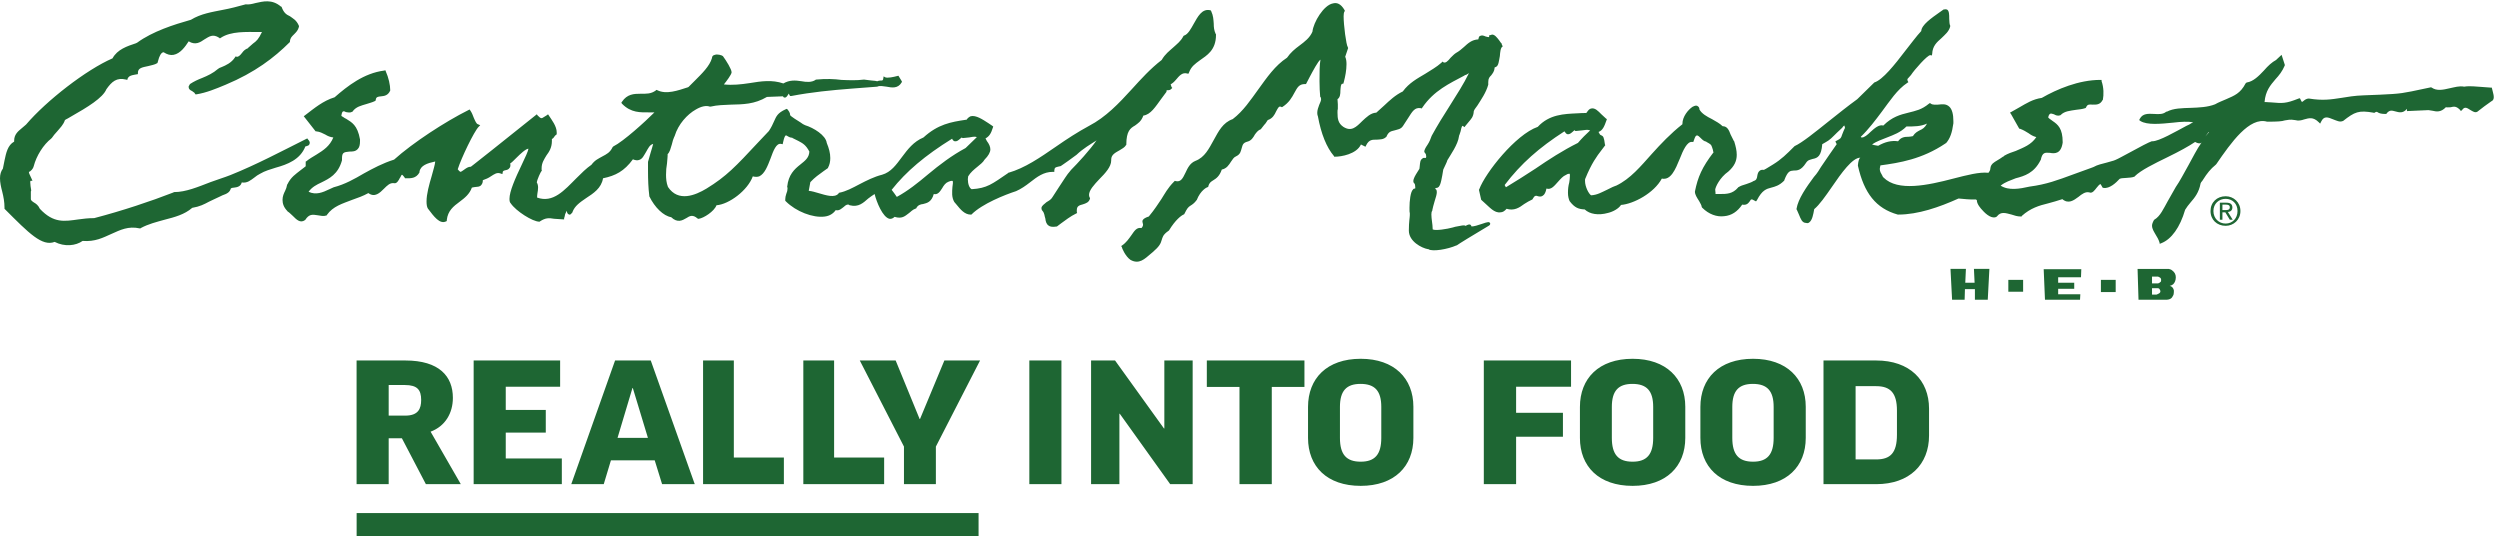 <svg xmlns:inkscape="http://www.inkscape.org/namespaces/inkscape" xmlns:sodipodi="http://sodipodi.sourceforge.net/DTD/sodipodi-0.dtd" xmlns="http://www.w3.org/2000/svg" xmlns:svg="http://www.w3.org/2000/svg" id="svg1" width="960" height="205.84" viewBox="0 0 960 205.84" sodipodi:docname="ReallyIntoFoodCM_Logo_wTag.eps"><defs id="defs1"></defs><g id="g1" inkscape:groupmode="layer" inkscape:label="1"><g id="group-R5"><path id="path2" d="m 3484.36,430.551 h 94.31 v -280.75 h 93.22 v 280.75 h 94.31 v 76.32 h -281.84 z m 503.72,-147.18 c 0,-47.98 -18.53,-68.691 -59.41,-68.691 -41.44,0 -59.96,20.711 -59.96,68.691 v 89.399 c 0,46.332 18.52,66.511 59.41,66.511 41.43,0 59.96,-20.179 59.96,-66.511 z m -59.41,228.41 c -97.59,0 -152.1,-56.691 -152.1,-139.011 v -89.399 c 0,-82.332 54.51,-138.473 152.1,-138.473 97.03,0 152.09,56.141 152.09,138.473 v 89.938 c 0,81.781 -55.06,138.472 -152.09,138.472 z M 3361.7,310.621 h -1.09 l -141.2,196.25 h -69.23 v -357.07 h 81.78 v 203.34 h 1.08 l 145.55,-203.34 h 64.88 v 357.07 h -81.77 z m -705.43,27.258 h -1.08 l -69.23,168.992 H 2482.38 L 2609.94,258.289 V 149.801 h 92.13 v 108.488 l 127.56,248.582 H 2726.6 Z m 2464.64,-54.508 c 0,-47.98 -18.52,-68.691 -59.41,-68.691 -41.44,0 -59.97,20.711 -59.97,68.691 v 89.399 c 0,46.332 18.53,66.511 59.42,66.511 41.44,0 59.96,-20.179 59.96,-66.511 z m -59.41,228.41 c -97.59,0 -152.1,-56.691 -152.1,-139.011 v -89.399 c 0,-82.332 54.51,-138.473 152.1,-138.473 97.03,0 152.09,56.141 152.09,138.473 v 89.938 c 0,81.781 -55.06,138.472 -152.09,138.472 z m -777.4,-361.98 h 93.22 v 136.84 h 135.2 v 69.23 h -135.2 v 75.231 h 158.63 v 75.769 H 4284.1 Z m 1192.8,142.84 c 0,-52.879 -19.08,-71.422 -59.97,-71.422 h -59.42 V 432.73 h 59.42 c 40.89,0 59.97,-19.628 59.97,-70.32 z m -59.97,214.23 h -152.1 v -357.07 h 152.1 c 96.49,0 152.63,57.25 152.63,140.097 v 77.961 c 0,82.321 -56.14,139.012 -152.63,139.012 z m -3097.56,0 v -357.07 h 233.32 v 76.871 h -144.46 v 280.199 z m 2453.73,-223.5 c 0,-47.98 -18.53,-68.691 -59.41,-68.691 -41.44,0 -59.97,20.711 -59.97,68.691 v 89.399 c 0,46.332 18.53,66.511 59.42,66.511 41.43,0 59.96,-20.179 59.96,-66.511 z m -59.41,228.41 c -97.59,0 -152.1,-56.691 -152.1,-139.011 v -89.399 c 0,-82.332 54.51,-138.473 152.1,-138.473 97.03,0 152.09,56.141 152.09,138.473 v 89.938 c 0,81.781 -55.06,138.472 -152.09,138.472 z M 2971.92,149.801 h 92.67 v 357.07 h -92.67 z M 1029.68,0 H 2825.35 V 66.281 H 1029.68 Z m 140.5,347.691 h -47.97 v 88.321 h 46.89 c 35.98,0 46.88,-14.184 46.88,-43.071 0,-25.082 -8.18,-45.25 -45.8,-45.25 z m 137.38,51.239 c 0,62.148 -39.25,107.941 -137.38,107.941 h -140.64 v -357.07 h 92.67 V 282.27 h 38.17 l 69.22,-132.469 h 100.85 l -87.22,151.558 c 42.52,15.801 64.33,53.961 64.33,97.571 z m 309.65,32.172 v 75.769 h -249.68 v -357.07 h 254.58 v 74.14 h -161.9 v 74.68 h 115.57 v 65.418 h -115.57 v 67.063 z m 412.69,75.769 v -357.07 h 233.32 v 76.871 H 2118.75 V 506.871 Z M 1826,427.281 h 1.1 l 43.61,-143.91 h -87.77 z m 64.34,-208.781 21.26,-68.699 h 94.3 l -127.02,357.07 h -103.03 l -126.47,-357.07 h 93.77 l 20.71,68.699 z m -1008.699,906.37 3.777,0.91 c 2.723,0.98 7.406,1.88 8.316,6.49 1.883,3.78 0,8.39 -4.613,13 l -1.887,2.8 -3.707,-1.82 c -70.5,-35.29 -143.875,-74.28 -218.086,-103.98 -18.586,-7.4 -38.082,-12.99 -57.582,-20.4 -36.195,-13.91 -71.41,-28.792 -104.808,-28.792 h -0.981 l -0.91,-0.906 c -66.801,-25.996 -147.582,-52.895 -229.191,-74.281 -17.688,0 -31.59,-1.817 -45.496,-3.703 -39.899,-5.516 -71.485,-12.016 -111.387,30.679 -4.609,10.199 -11.106,14.809 -17.605,18.512 -5.59,3.703 -8.383,6.5 -8.383,9.297 v 22.293 C 90,995.871 90,996.781 90,998.672 c 0,1.808 -0.902,5.588 -1.812,12.088 0,3.7 -0.906,8.31 -0.906,12.02 0,0.98 0.906,1.89 0.906,2.79 h 5.59 l -2.797,6.5 c -6.492,13.91 -7.481,15.79 -7.481,18.59 v 0.91 l 2.797,0.91 c 2.801,2.79 8.391,5.59 11.184,15.79 7.407,28.79 27.812,62.19 51.008,79.8 v 0.98 h 0.91 c 4.684,6.42 9.293,12.92 15.793,19.42 8.387,10.2 17.68,18.59 22.289,32.49 l 2.797,1.89 c 2.797,0.91 6.5,3.71 14.817,8.31 47.375,26.91 91.883,53.88 102.09,78.9 15.789,22.29 29.695,34.38 56.593,27.88 l 3.782,-0.98 0.906,3.78 c 3.703,7.4 9.293,9.21 19.5,11.1 l 10.199,1.82 v 3.78 c 0,13.9 12.09,15.71 29.695,19.42 10.204,2.79 18.516,3.77 25.996,8.38 l 0.911,0.91 1.882,6.5 c 2.727,11.19 8.317,24.19 15.723,24.19 10.199,-6.5 19.492,-9.3 28.789,-7.49 19.496,3.7 33.399,23.2 43.606,38.99 19.496,-12.09 33.398,-2.79 45.488,5.59 13.906,8.32 24.105,16.7 42.695,4.61 l 1.891,-1.81 2.719,1.81 c 29.703,19.5 73.379,16.71 110.484,16.71 h 8.309 c -10.2,-21.32 -15.719,-26 -25.918,-33.41 l -15.797,-13.9 c 0.91,0.91 0.91,0.91 1.816,0.91 l -2.797,-1.81 0.981,0.9 c -6.496,-2.8 -11.18,-6.49 -15.789,-12.99 -6.5,-8.32 -11.11,-12.1 -15.797,-11.11 l -2.797,0.9 -1.813,-2.79 c -10.199,-15.8 -26.906,-23.2 -38.086,-27.81 -5.515,-1.89 -9.296,-3.71 -11.109,-5.6 -13.906,-12.09 -29.695,-19.49 -45.492,-25.99 -12.09,-4.61 -24.106,-10.2 -35.289,-17.6 -2.719,-4.69 -4.61,-7.49 -3.699,-9.3 0,-4.61 3.699,-8.39 10.199,-11.11 2.797,-2.8 6.5,-3.78 7.48,-6.5 l 1.817,-2.8 h 2.793 c 28.793,4.62 55.691,15.8 84.48,27.81 84.41,35.29 140.106,77.99 184.692,122.5 l 0.906,0.98 v 1.81 c 0.91,10.2 5.59,13.91 12.09,20.41 6.422,6.5 11.109,11.18 13.906,21.38 v 2.8 c -7.484,17.61 -17.688,21.31 -25.996,27.81 -10.199,4.69 -17.61,9.3 -24.106,26.9 l -0.98,0.98 h -0.91 c -25.996,22.22 -51.992,14.81 -73.301,10.2 -10.199,-2.79 -19.496,-4.68 -26.898,-3.78 h -1.891 c -23.199,-6.42 -44.512,-12.01 -64.988,-15.72 -32.418,-6.49 -64.004,-11.18 -92.793,-28.78 -49.196,-13.91 -110.407,-33.41 -154.993,-65.9 l -3.703,-1.89 c -25.011,-8.31 -53.8,-17.61 -67.707,-43.6 -75.191,-32.49 -190.277,-121.59 -249.672,-191.18 l -13,-11.11 c -10.199,-8.39 -21.309,-17.61 -21.309,-35.29 v -2.8 c -18.59,-10.2 -23.199,-32.42 -27.887,-54.71 l -4.609,-23.2 C 2.797,1053.46 0,1044.16 0,1032.98 c 0,-12.02 2.797,-25.02 6.5,-38.917 3.703,-14.887 6.496,-29.7 6.496,-45.493 v -3.703 l 1.891,-1.89 C 83.5,874.285 121.586,835.297 157.781,849.277 c 28.793,-14.886 61.289,-11.187 80.707,2.793 36.2,-2.793 58.489,9.219 83.582,20.407 25.008,11.105 48.207,23.195 81.684,15.714 h 1.816 l 0.903,0.985 c 22.297,12.015 45.496,17.605 68.691,24.105 28.797,7.407 57.582,14.887 79.801,34.305 22.289,3.781 34.387,10.277 48.285,17.684 8.391,4.609 18.59,8.312 33.402,15.793 l 5.594,2.718 c 13.902,4.692 21.309,9.297 24.106,19.499 2.793,2.8 6.5,1.89 10.199,2.8 7.41,0.9 18.59,2.79 21.387,14.88 15.718,-2.79 25.996,6.5 36.199,13.91 5.515,4.61 11.105,8.31 16.699,11.11 13.902,8.38 30.605,12.99 45.414,17.68 33.477,9.22 70.578,23.2 85.391,61.21 z M 5798.49,705.398 h 42.7 v 34.309 h -42.7 z m 105.79,-23.203 h 101.18 l 0.91,15.793 h -64 v 15.789 h 46.39 v 17.61 h -46.39 v 15.801 h 65.9 l 0.9,23.199 h -108.59 z m -203.19,49.192 h -26.91 l 1.82,39.902 h -44.51 l 4.61,-89.094 h 36.19 l 0.91,30.606 h 28.79 v -30.606 h 37.11 l 4.68,89.094 h -44.59 z m 666.35,422.273 9.29,13 0.91,-0.91 z m -962.43,-23.2 c 13.91,10.2 28.79,13.9 43.61,20.4 18.58,7.41 38.08,13.91 55.69,31.59 22.29,0 40.88,0 59.4,8.31 -6.51,-12.09 -13,-15.79 -21.31,-19.49 -6.51,-3.71 -13,-6.5 -19.51,-16.7 -4.6,-0.91 -9.29,-1.82 -12.99,-1.82 -10.2,0 -21.39,-0.98 -29.7,-13 -19.49,2.8 -38.09,-1.89 -57.51,-12.99 -2.79,0.9 -9.29,0.9 -17.68,3.7 z m -849.15,4.61 c -44.58,-22.22 -84.48,-48.21 -122.49,-74.21 -28.79,-18.59 -55.69,-36.19 -85.39,-53.88 -0.91,1.89 -2.8,3.78 -3.71,6.5 47.32,62.19 99.3,107.68 172.6,154.99 2.8,-4.61 5.59,-7.41 8.39,-8.31 6.5,-0.91 10.2,2.79 14.81,6.5 6.5,6.49 5.59,4.61 6.5,4.61 l 1.89,-1.82 h 1.81 l 17.68,1.82 c 8.31,0.98 14.82,2.79 23.21,0 -11.19,-10.21 -25.09,-24.11 -35.3,-36.2 z m 2641.22,148.49 -2.79,11.18 h -3.7 l -24.11,1.82 c -17.61,0.9 -34.31,3.7 -51.99,0.9 -13.9,2.8 -27.81,-1.81 -41.71,-4.61 -19.49,-4.61 -37.18,-8.31 -51.99,1.89 l -1.89,0.91 -17.61,-3.7 c -64.99,-13.91 -68.69,-14.89 -129.9,-17.69 l -45.49,-1.81 c -28.8,-0.91 -48.29,-4.61 -65.9,-7.41 -30.6,-4.68 -53.79,-8.38 -93.78,-1.89 -4.6,0 -9.21,-1.81 -13.9,-5.59 -2.79,-2.72 -5.51,-4.61 -6.5,-3.7 l -0.9,0.98 -2.8,5.52 -1.81,3.7 -3.78,-0.91 c -37.1,-14.81 -46.4,-13.9 -78.89,-11.1 -6.42,0 -12.02,0.9 -14.81,0.9 h -4.61 c 2.71,32.5 16.7,48.29 31.51,65.9 10.2,11.1 19.49,22.29 26.9,39.9 v 1.88 l -9.22,28.72 -13.98,-12.99 -1.81,-1.82 c -12.09,-6.5 -23.2,-16.7 -35.3,-30.61 -14.8,-15.79 -30.6,-31.58 -49.19,-34.38 l -1.81,-0.9 -1.89,-1.89 c -14.81,-28.72 -32.5,-35.22 -55.69,-45.42 -10.21,-4.68 -21.31,-8.39 -32.5,-14.89 -21.31,-8.38 -46.4,-9.29 -69.59,-10.2 -26,-0.9 -50.11,-0.9 -69.6,-11.11 h -1.82 c -8.39,-7.48 -20.48,-7.48 -34.38,-6.49 -17.61,0.9 -33.4,1.81 -41.79,-13.98 l -1.81,-3.71 3.71,-2.79 c 19.49,-12.02 57.5,-8.32 94.68,-4.61 22.21,2.79 43.6,3.7 57.5,0.9 l -5.58,-2.79 c -3.71,-2.72 -7.42,-4.61 -13.91,-7.41 -31.51,-16.7 -78.9,-44.51 -98.39,-44.51 h -1.81 c -8.39,-2.79 -33.4,-15.79 -58.49,-29.69 -21.31,-11.19 -38.99,-21.39 -46.4,-24.19 l -4.61,-1.81 -19.5,-5.59 c -13.9,-3.7 -27.88,-6.5 -38.99,-13 l -7.4,-2.79 -51.09,-18.52 c -45.49,-16.7 -77,-28.79 -126.2,-35.29 -28.79,-6.5 -60.3,-12.089 -83.5,2.8 13.91,11.11 27.82,14.81 43.61,21.31 25.01,6.5 52.9,14.88 71.48,51.99 l 0.91,0.9 v 0.99 c 4.61,21.31 12.01,20.4 26,19.49 14.8,-2.79 32.49,-2.79 37.1,29.7 v 0.91 c 0,39.9 -13.91,51.01 -28.79,61.21 l -10.21,7.48 -2.79,2.8 c 0.98,6.42 3.7,10.2 6.49,11.1 2.81,0.91 5.6,-0.9 10.21,-1.89 4.69,-2.79 11.18,-5.51 17.68,-2.79 h 0.91 l 0.91,0.98 c 11.18,11.11 26.89,12.01 44.58,14.81 8.31,0.98 17.61,1.89 26,4.69 l 1.81,0.9 0.9,1.82 c 3.78,8.38 8.39,8.38 18.59,7.48 10.21,0 21.39,-0.98 28.79,12.99 l 0.91,0.91 c 2.79,14.81 2.79,35.29 -3.7,53.81 v 3.7 h -3.7 c -62.2,0 -125.29,-26.9 -168.9,-51.92 -25.99,-3.7 -44.58,-15.79 -64.08,-26.97 l -27.8,-15.72 2.79,-3.7 24.1,-42.7 h 1.9 c 10.2,-3.7 17.6,-8.39 25.01,-13 6.5,-4.68 12.09,-8.38 22.29,-11.18 -14.88,-22.22 -36.2,-29.7 -59.39,-39.9 -11.12,-3.7 -22.3,-7.41 -33.4,-13.91 0,-0.9 -0.99,-1.88 -3.71,-2.79 -3.7,-2.8 -9.29,-6.5 -23.2,-14.81 -10.2,-6.5 -12.09,-12.09 -12.99,-18.59 0,-4.61 -1.9,-8.31 -5.6,-13 -26,2.8 -61.28,-6.5 -101.18,-16.7 -74.21,-19.5 -160.51,-38.007 -201.39,2.8 l -0.91,0.91 c -0.9,0.9 -1.88,1.88 -2.79,4.68 -3.7,6.5 -7.41,12.02 -7.41,19.42 0,1.89 0.91,5.59 1.82,10.28 54.78,7.4 119.77,17.6 187.48,63.1 l 0.98,0.9 h 0.91 c 12.09,13.91 17.61,30.61 21.31,57.51 v 6.5 c 0,19.49 -3.7,33.47 -11.11,40.88 -10.2,10.2 -22.29,7.4 -33.4,6.5 -7.4,0 -15.79,-0.98 -20.4,2.79 l -2.8,1.82 -2.8,-1.82 c -21.39,-17.68 -38.08,-20.48 -59.39,-25.99 -23.2,-5.59 -47.31,-12.09 -72.4,-37.18 -12.09,3.78 -25.08,-7.41 -37.1,-18.51 -8.38,-8.39 -18.59,-16.71 -25.08,-15.8 h -0.91 c -0.91,0 -1.9,0.91 -1.9,1.89 22.3,21.31 41.8,47.31 61.29,73.3 22.3,29.7 43.61,63.1 73.3,82.6 l 2.8,1.81 c -1.89,2.8 -2.8,4.68 -2.8,6.5 v 1.89 c 0,0.9 0.91,1.89 1.89,2.79 l 8.31,9.3 c 10.2,15.72 47.38,57.51 55.7,57.51 l 4.68,-0.91 0.91,4.61 c 0.91,22.29 13,33.4 26.9,45.49 10.2,10.2 21.31,18.59 25.09,33.4 v 2.8 c -2.79,4.61 -1.89,12.09 -2.79,19.5 0,12.09 0,23.19 -6.51,26.89 -2.79,0.91 -6.49,0.91 -9.29,0 h -0.91 l -0.98,-0.91 -9.22,-6.49 c -25.08,-17.69 -52.98,-37.18 -53.87,-54.79 -13.91,-14.81 -28.72,-35.29 -46.41,-57.5 -29.7,-39 -64.98,-83.58 -89.09,-90.99 l -0.91,-0.9 -48.28,-47.31 c -26.91,-19.5 -54.72,-41.79 -81.61,-63.17 -41.8,-33.4 -77.08,-62.12 -99.38,-72.39 l -0.91,-0.91 -0.9,-0.91 c -21.38,-21.38 -36.2,-36.2 -60.31,-51.08 l -21.37,-13 c -2.81,-0.91 -3.71,-1.81 -4.61,-2.72 -5.6,0.91 -10.21,0 -13,-2.8 -4.69,-3.7 -5.6,-9.29 -6.51,-13.9 -0.98,-8.39 -2.79,-13 -11.18,-15.79 h -0.91 l -0.9,-0.91 c -4.69,-2.8 -11.19,-4.69 -18.59,-7.48 -10.2,-2.8 -17.6,-5.52 -23.2,-9.3 h -0.91 v -0.9 c -15.79,-18.517 -33.4,-18.517 -51.99,-18.517 h -13 v 3.703 c 0,2.797 -0.9,4.605 -0.9,9.214 0.9,7.48 12.99,34.39 38.01,52 17.69,15.79 24.18,30.67 24.18,48.28 0,12.09 -2.79,24.11 -7.4,38.99 l -0.99,0.91 -9.3,18.59 c -4.6,12.02 -9.21,24.11 -23.19,24.11 -8.32,8.31 -19.5,13.9 -30.6,20.4 -14.82,7.4 -29.7,15.79 -36.21,27.88 0,4.61 -1.8,7.41 -4.6,9.22 -2.8,2.8 -7.49,2.8 -15.8,-1.81 -12.09,-8.39 -28.78,-27.89 -28.78,-49.2 v -0.9 c -34.31,-26.98 -62.2,-56.68 -88.12,-85.39 -32.49,-36.2 -62.19,-72.39 -103.08,-91.89 l -2.79,-0.91 c -2.71,-0.98 -10.2,-3.78 -22.22,-10.28 -17.68,-8.308 -29.69,-15.714 -47.38,-16.699 -6.49,3.782 -17.61,24.179 -17.61,41.789 0,2.8 0,5.6 0.91,6.5 17.69,43.6 33.41,64.99 46.4,81.69 l 11.19,14.81 -0.99,1.89 c -2.72,21.31 -4.61,24.11 -11.1,26.9 -2.8,0.91 -3.71,1.89 -7.41,9.3 12.09,4.61 16.7,15.79 23.2,34.3 l 0.91,2.8 -2.8,1.89 -13,12.01 c -9.22,9.3 -18.51,19.5 -29.7,16.7 -4.61,-0.9 -8.31,-4.61 -13,-12.01 -0.9,-0.98 -1.8,-0.98 -4.61,-0.98 -3.7,0 -11.1,0 -23.19,-0.91 -37.11,-1.81 -79.8,-2.8 -113.2,-38.99 -64.08,-22.22 -151.28,-132.7 -168.89,-180 l -0.99,-1.892 6.5,-28.715 10.2,-9.297 c 13,-11.179 27.88,-29.699 45.49,-26.898 6.51,0 12.09,3.699 17.61,10.199 21.39,-6.5 36.2,2.719 51.08,13.903 7.42,4.609 14.82,9.296 23.21,12.996 l 0.9,0.91 0.91,1.89 c 4.68,8.309 8.38,9.215 14.89,6.497 3.7,-0.981 9.29,-1.887 13.9,1.812 4.69,2.797 8.39,10.203 10.2,20.405 13.9,-4.608 23.2,8.39 33.41,19.5 7.48,8.39 14.88,16.7 22.28,19.49 4.69,2.8 6.5,3.71 9.3,3.71 h 1.89 c 0.9,-0.91 0.9,-2.8 0.9,-5.52 0,-6.5 -0.9,-13 -1.88,-19.5 -2.8,-10.2 -3.71,-19.49 -3.71,-29.694 0,-10.203 1.89,-17.684 4.69,-24.184 14.81,-19.496 25.92,-23.195 43.6,-24.105 14.81,-13.907 39.9,-17.606 66.8,-10.2 15.79,3.703 31.58,13 38.09,23.2 36.12,2.793 95.52,34.304 117.81,76.093 25.99,-5.59 38.98,26 51.98,57.58 9.3,24.11 21.32,50.1 35.3,48.21 h 3.7 l 0.91,2.8 c 4.6,13.91 6.5,15.79 9.29,15.79 2.8,0.91 7.4,-3.7 11.11,-7.4 4.68,-4.69 9.29,-9.3 15.8,-10.28 l 0.89,-0.91 6.51,-3.7 c 7.48,-4.61 7.48,-4.61 12.09,-19.49 0,-2.8 0.91,-3.71 0.91,-4.61 0,-0.99 0,-0.99 0.98,-1.89 -33.47,-43.6 -45.49,-71.49 -53.88,-113.201 v -0.906 c 0,-8.391 5.59,-16.778 12.09,-26.981 3.71,-6.496 7.41,-12.996 7.41,-16.695 l 0.91,-1.817 0.97,-0.984 c 18.52,-18.516 41.72,-26.898 63.1,-24.106 21.32,1.891 38.02,13 51.99,33.403 13.91,-2.797 18.52,5.594 22.22,10.199 2.8,4.684 3.7,7.484 13.98,0.984 l 3.7,-1.89 2.72,3.703 c 14.89,28.793 26.98,32.491 41.8,36.201 10.19,2.79 22.28,5.59 36.19,19.49 l 0.91,0.91 v 0.98 c 10.27,26.9 16.69,26.9 26.98,27.81 10.19,0 21.31,0 35.2,21.39 6.51,10.2 12.09,9.21 19.5,12.01 14.89,2.8 25.09,8.39 27.89,42.7 17.6,10.2 19.5,10.2 35.21,25.99 l 7.48,7.41 14.82,13.9 c 1.88,2.8 3.7,5.59 6.49,6.5 0,-0.91 0.91,-2.72 1.89,-7.41 -0.98,0 -0.98,-0.9 -1.89,-2.79 -0.91,-2.72 -3.7,-7.41 -6.49,-15.72 -3.71,-11.18 -3.71,-11.18 -15.8,-17.68 l -3.7,-1.82 c 0.9,-2.79 1.89,-5.59 2.8,-6.49 0.9,-0.99 0.9,-0.99 0.9,-1.89 l -6.5,-9.3 c -6.49,-8.31 -17.61,-25.99 -38.99,-56.6 -4.61,-7.4 -10.2,-17.61 -20.4,-28.79 -21.31,-28.72 -45.49,-63.098 -50.1,-91.813 v -1.89 l 0.91,-0.907 6.49,-14.882 c 4.69,-11.114 8.39,-23.204 20.48,-23.204 2.72,-0.906 6.49,-0.906 9.22,1.887 8.39,6.5 11.18,22.297 13.98,38.016 14.81,12.09 32.41,37.176 51.01,64.073 27.8,40.81 59.39,84.41 81.69,84.41 0,-0.9 0,-0.9 -0.99,-0.9 -2.71,-3.71 -4.61,-10.2 -5.52,-20.41 v -1.88 c 17.61,-78.899 52,-123.403 115.09,-141.012 h 1.82 c 56.6,0 117.88,21.309 173.57,46.398 10.21,-0.984 36.2,-3.703 50.11,-2.8 l 2.79,-1.887 v -0.906 c 0,-10.203 11.11,-23.196 15.79,-27.883 12.02,-13.902 28.72,-25.918 40.81,-19.422 l 0.91,0.902 0.98,0.91 c 11.11,13.907 24.11,9.297 41.72,4.688 8.39,-2.797 16.7,-5.598 26.89,-5.598 h 1.9 l 0.9,1.821 c 25.09,22.289 49.19,29.695 76.1,36.195 13.98,3.777 26.9,7.48 40.88,12.09 17.6,-14.813 32.5,-3.703 46.39,6.5 10.21,8.387 20.41,15.793 31.52,12.996 8.39,-3.699 14.89,5.59 21.38,13.908 2.8,3.7 8.31,10.2 11.12,10.2 0,-0.91 0,-0.91 0.91,-1.82 l 3.77,-6.5 0.9,-1.88 2.81,-0.91 c 17.6,-2.8 36.19,14.81 46.39,26 4.61,2.79 12.01,1.81 18.52,2.79 10.19,0.91 17.67,0.91 24.18,3.7 h 0.91 v 0.91 c 17.6,17.61 55.69,36.2 95.58,55.69 32.5,15.8 61.21,31.52 78.9,43.6 6.49,-3.7 11.1,-4.6 14.8,-3.7 2.81,0 0.99,0.91 3.71,1.89 -13.9,-19.49 -25.02,-42.69 -38.01,-65.89 -13,-23.2 -25.09,-46.4 -36.19,-62.2 l -23.21,-40.878 c -12.09,-21.305 -21.38,-43.602 -38.99,-53.801 l -0.9,-0.91 c -3.71,-6.5 -5.6,-12.09 -5.6,-15.789 0,-10.207 5.6,-17.609 10.21,-25.996 4.68,-7.406 8.39,-13.906 11.18,-22.297 l 0.91,-4.609 4.61,1.89 c 28.79,11.11 53.88,45.414 68.68,96.5 4.69,7.407 9.3,13.907 15.8,21.309 12.09,13.906 24.1,28.793 28.79,54.791 l 0.91,1.81 c 0.91,2.8 2.79,2.8 6.49,9.3 11.12,17.68 21.32,30.6 36.2,42.69 l 0.91,0.91 0.91,0.98 c 42.69,62.19 95.59,137.3 146.67,122.49 h 0.91 c 29.69,0 41.78,0.91 50.1,3.71 8.38,0.9 13.98,3.7 29.69,0.9 10.21,-2.79 17.69,-0.9 26,1.89 13.9,3.71 25.99,8.31 42.69,-8.39 l 3.71,-3.7 2.8,5.59 c 8.39,17.61 19.49,13 35.29,6.5 10.2,-3.7 18.51,-8.39 26.9,-4.68 h 0.9 c 34.39,26.97 45.49,31.58 88.2,24.18 l 1.8,-0.98 0.99,0.98 c 4.61,2.79 4.61,2.79 8.31,1.81 3.7,-2.79 9.3,-5.51 23.2,-5.51 h 2.8 l 0.9,1.81 c 8.39,10.2 14.89,8.39 25.09,5.59 10.2,-2.79 22.29,-6.5 33.4,7.41 v -6.5 l 62.19,2.79 12.09,-1.89 c 11.11,-2.72 24.11,-4.6 38.02,10.21 6.49,-0.91 10.19,0 13.9,0 10.28,2.79 16.7,2.79 26.97,-7.41 l 2.73,-3.7 3.78,3.7 c 7.4,10.2 13.9,5.59 24.1,-0.91 6.49,-3.7 13,-8.38 19.49,-4.61 l 20.41,15.72 19.49,13.98 c 11.12,4.61 7.41,17.61 4.61,28.72 z M 6416.63,941.09 v 15.793 h 10.2 c 4.61,0 11.1,-0.906 11.1,-7.406 0,-7.407 -5.5,-8.387 -12.01,-8.387 z m 28.72,7.48 c 0,9.293 -5.52,13.907 -17.61,13.907 h -18.52 v -49.196 h 7.41 v 21.387 h 8.32 l 12.98,-21.387 h 8.39 l -13.89,22.289 c 8.31,0.91 12.92,5.52 12.92,13 z M 6065.78,704.492 h 42.68 v 35.215 h -42.68 z M 2679.31,1044.16 c -28.79,-24.18 -57.51,-47.379 -90,-64.984 -2.8,4.605 -12.09,16.695 -14.89,20.402 41.79,52.902 96.58,99.292 174.49,147.582 1.88,-4.61 4.68,-6.5 7.4,-7.41 6.5,-0.98 10.28,2.8 14.89,6.5 4.6,4.61 5.59,4.61 6.49,3.7 l 1.89,-0.9 h 0.91 l 17.61,1.81 c 7.4,0.91 14.88,3.71 22.29,0.91 l -32.5,-31.51 c -39.89,-21.39 -75.18,-48.29 -108.58,-76.1 z m 464.96,-59.394 c 0,13.906 14.89,29.694 29.7,45.494 17.61,17.6 34.31,36.12 34.31,53.8 v 2.8 c 0,14.81 12.99,20.4 24.18,26.9 7.4,4.61 14.81,8.31 18.51,14.81 l 0.98,0.98 v 0.91 c 0,38.99 12.02,47.3 25.02,54.71 8.39,6.5 17.68,11.18 24.18,28.79 21.31,2.8 35.21,25.99 51.01,47.38 l 15.79,21.31 v 2.8 c 0,0.9 0.91,0.9 0.91,1.81 h 2.79 c 2.8,0 7.41,0 11.11,4.69 l 1.89,1.81 c -2.8,2.8 -2.8,4.69 -3.7,7.48 -0.91,0.91 -0.91,1.81 -0.91,2.72 4.61,2.8 9.22,6.5 14.81,13 10.2,12.09 18.59,22.29 32.5,18.59 l 3.7,-0.91 1.89,3.7 c 6.5,17.61 17.61,25.02 31.51,35.29 19.49,13.91 46.4,28.72 46.4,73.3 v 1.82 l -0.91,0.98 c -4.69,10.2 -5.59,19.5 -5.59,29.7 -0.91,11.11 -0.91,22.21 -7.41,36.2 l -0.91,1.81 -2.79,0.9 c -23.2,4.69 -35.29,-19.41 -46.4,-38.91 -8.38,-14.89 -16.7,-30.68 -27.88,-34.39 l -1.82,-0.9 -0.98,-1.89 c -7.41,-13.91 -17.61,-21.31 -28.71,-31.51 -11.19,-10.2 -23.2,-18.59 -33.4,-36.2 -32.5,-25.09 -59.4,-54.79 -86.38,-84.48 -37.1,-40.81 -75.11,-80.71 -123.4,-105.8 -32.49,-17.6 -64,-38.01 -94.69,-59.39 -47.3,-32.5 -90,-62.19 -138.28,-76.1 h -0.91 v -0.91 c -46.4,-31.58 -60.3,-43.6 -104.89,-46.39 -6.5,2.79 -11.11,14.81 -11.11,28.79 0,2.72 0.91,5.52 0.91,8.31 6.5,11.11 16.7,19.5 26.91,27.81 7.48,6.5 15.79,12.09 20.47,20.48 11.11,11.1 16.7,21.31 16.7,29.7 0,7.4 -3.7,15.71 -10.2,24.1 l -2.79,5.59 c -0.91,0.91 -0.91,0.91 -0.91,1.82 11.11,6.5 15.72,13.9 21.31,31.58 l 0.9,2.8 -3.7,2.72 -11.11,7.48 c -15.79,10.2 -35.28,23.2 -50.1,19.5 -4.68,-1.89 -9.29,-5.59 -12.09,-10.2 h -1.89 c -43.6,-6.5 -80.7,-13 -122.49,-51.09 -28.79,-12.09 -45.49,-34.3 -62.19,-56.6 -16.7,-22.29 -31.51,-43.6 -57.51,-51.08 -22.29,-5.52 -44.58,-16.7 -65.89,-27.81 -19.5,-10.2 -38.09,-20.401 -57.51,-24.104 h -0.98 l -0.91,-1.891 c -11.11,-13.902 -36.19,-5.594 -58.49,0.906 -9.29,2.797 -18.51,5.59 -27.81,6.5 l 4.61,25.089 c 13.91,14.81 24.18,21.31 38.09,31.59 l 13,9.22 v 0.98 c 4.61,8.31 6.5,17.61 6.5,27.81 0,13.9 -3.71,27.81 -10.2,43.6 -2.8,22.29 -38.09,43.6 -62.2,51.08 l -1.89,0.91 c -2.79,0.91 -5.59,2.79 -12.01,7.4 -28.79,17.69 -29.78,20.41 -29.78,21.39 0,2.8 0,6.5 -6.42,14.81 l -2.8,2.8 -2.79,-0.91 c -25.09,-11.18 -27.89,-21.39 -34.38,-35.29 -3.71,-8.31 -7.41,-16.7 -14.81,-27.81 l -31.59,-33.4 c -64.01,-68.69 -90.91,-97.48 -148.49,-132.77 -32.42,-19.499 -81.61,-39.901 -111.31,4.68 -4.69,12.02 -5.59,24.11 -5.59,35.22 0,11.18 0.9,22.29 2.79,32.49 0.91,12.09 1.82,18.59 1.82,22.29 v 4.62 c 6.49,6.49 8.38,15.79 12.09,27.88 1.89,9.29 4.61,16.7 7.4,23.2 l 0.99,0.91 v 0.9 c 10.2,33.48 36.11,62.19 61.2,76.17 15.8,9.22 29.7,12.02 39.9,8.31 h 2.8 c 19.49,4.62 38.08,4.62 57.51,5.6 36.19,0.9 68.68,0.9 104.88,22.29 1.89,0 41.79,1.81 46.4,1.81 0.98,-2.79 2.8,-3.7 5.59,-3.7 2.8,0 5.59,2.79 8.39,7.41 l 1.81,2.79 c 0,0.91 0,0.91 0.91,0.91 0,0 0.98,-0.91 1.89,-3.7 l 1.81,-2.8 h 3.78 c 58.41,11.18 115.02,16.7 175.39,21.39 l 72.4,5.51 c 8.31,3.78 16.7,0.99 26.9,0 14.81,-2.72 32.49,-6.42 43.6,12.09 l 0.91,2.8 -10.2,16.7 -3.71,-0.91 c -10.2,-2.79 -27.8,-6.5 -34.3,-3.7 l -4.69,2.79 -0.91,-5.59 c -0.9,-6.5 -1.81,-6.5 -8.31,-6.5 -3.78,0 -6.5,-0.9 -8.39,-1.88 -0.9,0 -3.7,0 -6.5,0.98 -6.5,0.9 -14.81,0.9 -32.49,3.7 -22.29,-2.8 -42.69,-1.89 -64.91,-0.98 -21.39,2.79 -44.58,3.78 -73.38,0.98 h -0.9 l -0.91,-0.98 c -11.19,-7.41 -26,-6.5 -40.88,-3.7 -17.61,2.79 -34.31,3.7 -51.92,-6.5 -32.49,11.18 -64.08,6.5 -97.48,0.98 -25.09,-3.78 -49.19,-6.5 -74.21,-3.78 8.32,10.28 21.32,27.88 22.22,34.38 v 0.91 c 0,8.39 -14.81,32.49 -25.01,46.4 -2.8,2.8 -16.7,6.5 -23.2,3.7 -5.59,-0.9 -8.39,-4.61 -8.39,-9.22 -6.5,-23.27 -29.7,-45.49 -48.21,-64.08 l -19.5,-19.49 c -0.98,0 -0.98,-0.91 -1.89,-0.91 -28.79,-9.3 -62.19,-21.39 -88.18,-8.39 l -2.72,0.98 -1.89,-1.89 c -13.91,-10.2 -27.88,-9.29 -43.6,-9.29 -19.5,0 -39,-0.91 -53.88,-23.2 l -1.82,-2.8 1.82,-2.72 c 25.99,-26.97 53.88,-25.08 78.89,-25.08 h 14.88 c -26.89,-26.91 -89.09,-83.51 -118.78,-98.39 l -0.91,-0.91 -0.98,-0.91 c -7.41,-15.79 -17.61,-20.47 -29.7,-26.97 -11.11,-6.43 -21.31,-10.21 -31.51,-24.11 -14.89,-10.2 -28.79,-24.11 -43.68,-38.99 -34.31,-34.308 -66.8,-72.394 -113.2,-55.695 0,2.797 0,7.481 0.9,12.09 0.98,6.496 1.89,10.203 1.89,16.705 0,5.59 -0.91,10.2 -3.7,14.88 0.91,8.32 11.11,30.61 13.9,33.4 l 0.91,0.91 -0.91,1.89 v 4.61 c 0,15.79 7.41,25.99 13.91,37.1 8.39,11.19 15.8,23.2 15.8,41.79 v 5.59 c 1.89,0.91 4.68,2.8 7.4,7.41 0.98,1.81 2.8,3.7 4.69,4.61 l 1.81,1.89 v 5.59 c 0,17.61 -14.81,36.2 -21.31,46.4 l -3.7,5.51 -3.71,-2.79 -7.48,-4.61 c -7.41,-4.61 -8.31,-6.5 -18.52,3.7 l -2.79,3.7 -128.99,-102.99 -52.9,-41.79 -8.39,-6.5 c -8.31,0 -13.9,-4.61 -20.4,-9.22 -4.61,-3.7 -8.39,-5.59 -10.2,-5.59 -1.89,0.91 -4.61,3.7 -7.41,7.4 10.21,32.5 47.31,109.5 60.3,122.5 l 4.61,4.68 -6.49,2.8 c -4.62,0.9 -8.32,10.2 -12.02,18.51 -2.8,7.41 -5.59,14.89 -10.2,21.39 l -1.89,2.79 -3.7,-1.89 c -66.81,-33.4 -159.6,-93.7 -214.39,-142.89 -32.49,-10.2 -60.3,-25.09 -87.2,-39.9 -26.98,-15.79 -54.786,-31.59 -87.282,-39.98 l -12.09,-5.51 c -19.418,-9.298 -38.914,-17.689 -60.3,-7.407 10.199,13.897 23.199,20.397 37.105,26.897 22.289,11.11 48.285,23.2 59.395,64.01 v 4.68 c 0,8.31 0.98,12.93 3.777,15.72 3.703,3.7 10.205,3.7 17.605,4.69 8.31,0 17.61,0 24.11,7.4 4.68,4.61 6.5,12.09 6.5,22.29 v 5.52 c -7.41,41.79 -24.11,49.19 -39.907,59.4 -6.496,2.79 -8.308,5.59 -11.105,6.49 l -2.793,1.89 c 0.902,8.32 2.793,11.11 3.699,12.09 1.891,1.82 4.61,1.82 9.293,-0.98 6.503,-0.9 12.013,-2.79 18.513,0.98 h 0.98 v 0.91 c 10.21,13.9 25.02,16.7 39.91,21.31 8.31,2.8 16.7,4.69 24.1,8.39 l 1.89,0.91 0.91,2.79 c 0.9,8.39 5.59,9.29 15.79,10.2 8.31,0.91 19.49,1.89 25.99,16.7 v 0.91 c 0,14.89 -4.68,36.2 -12.99,54.79 l -0.99,2.79 -3.7,-0.91 c -58.41,-7.48 -105.79,-44.58 -142.891,-77.07 -33.406,-10.2 -58.492,-31.51 -85.395,-51.99 l -3.703,-2.72 34.305,-43.68 h 1.891 c 10.207,-0.91 18.593,-5.52 25.996,-9.22 7.406,-4.68 14.808,-7.48 23.199,-8.39 -10.199,-25.08 -28.789,-37.1 -48.285,-49.19 -10.203,-6.5 -19.5,-11.11 -29.699,-19.5 l -1.813,-0.9 v -13.91 c -0.984,0 -1.891,-0.98 -2.797,-1.89 l -12.09,-9.29 c -13.906,-11.11 -27.808,-19.5 -38.011,-40.81 l -0.985,-0.91 v -0.98 c -0.906,-5.52 -2.719,-11.11 -5.515,-16.699 -3.704,-7.406 -7.481,-15.718 -7.481,-25.918 0,-10.277 2.797,-21.386 14.887,-33.476 v -0.907 h 0.91 c 4.684,-2.8 9.293,-8.312 13.898,-12.089 10.204,-10.203 21.387,-22.219 35.293,-12.02 l 0.907,0.91 c 10.203,15.789 19.496,15.789 35.293,12.996 8.386,-0.906 15.789,-3.707 24.105,-0.906 h 1.887 l 0.906,1.817 c 17.688,25.085 44.586,32.488 73.298,43.675 15.8,5.512 31.59,11.11 46.48,19.418 18.51,-13.906 33.4,0.985 44.5,12.089 10.21,10.2 17.61,17.61 28.8,16.7 8.31,-2.79 13.9,7.41 17.61,14.89 2.79,2.72 3.7,9.22 6.49,9.22 0.91,0 1.89,-1.81 4.61,-4.61 l 2.8,-3.7 0.98,-1.89 h 2.72 c 13.98,0 28.79,-0.91 38.99,16.7 v 1.89 c 2.8,18.59 23.21,25.09 44.59,29.7 h 0.91 c -0.91,-10.21 -5.6,-24.11 -10.2,-41.79 -7.41,-25.02 -14.89,-51.917 -14.89,-73.304 0,-8.313 0.98,-15.789 3.78,-20.399 17.6,-23.207 34.3,-46.402 52.89,-37.105 l 1.81,0.906 v 2.793 c 2.8,26.906 19.5,39.902 37.11,52.899 14.89,11.105 28.79,22.293 35.29,40.81 4.61,0.9 8.39,1.88 11.11,1.88 6.5,0.91 12.09,0 16.7,6.5 2.79,3.71 3.78,7.41 3.78,12.02 v 0.98 c 8.31,2.8 16.7,6.5 23.2,11.11 10.2,6.5 17.6,12.09 27.8,8.39 l 5.6,-1.89 0.9,5.59 c 0,2.8 2.8,4.61 7.41,5.52 4.68,0.98 9.29,1.89 12.09,6.5 1.89,1.89 2.79,4.68 2.79,8.38 0,2.8 -0.9,3.71 -0.9,4.61 4.61,2.8 9.22,7.48 19.42,17.69 10.28,10.2 25.99,25.01 33.48,25.01 -0.99,-7.41 -9.3,-25.01 -18.59,-44.51 -20.41,-42.69 -36.2,-78.891 -36.2,-100.278 0,-6.5 0.9,-10.203 3.7,-12.996 14.89,-22.219 63.1,-52.895 82.59,-52.895 h 0.91 l 0.98,0.981 c 15.72,10.199 25.02,10.199 40.81,7.402 l 28.79,-1.886 v 3.703 c 2.8,6.5 1.82,11.179 4.61,14.886 l 2.8,6.5 c 0,-0.91 0.9,-2.797 0.9,-3.707 0.99,-4.683 3.71,-6.5 6.5,-7.402 3.71,-0.98 5.6,2.719 8.39,5.512 l 0.91,0.988 v 0.902 c 6.5,17.61 21.39,27.809 38.99,39.903 21.31,13.902 44.51,28.787 49.2,57.507 36.19,7.48 61.2,20.48 86.29,54.78 6.5,-2.79 13,-3.7 17.61,-1.89 10.2,2.8 13.98,13 20.41,23.2 6.49,11.19 10.27,20.48 20.47,23.2 l -2.79,-10.2 c -2.8,-7.4 -5.6,-20.4 -12.09,-41.71 v -26 c 0,-25.08 0.9,-50.1 3.7,-71.485 v -1.812 c 15.79,-32.493 40.88,-56.672 63.1,-60.375 18.59,-17.61 32.49,-9.223 43.67,-2.797 10.2,6.5 18.52,11.179 32.5,-0.911 l 1.81,-0.906 h 1.89 c 13.91,1.817 44.51,21.313 51.01,38.992 36.2,2.797 90,42.696 104.88,83.504 6.5,-1.89 13,-1.89 18.6,0 15.72,7.41 24.1,29.7 32.41,51.08 8.39,23.2 16.7,45.42 30.68,42.62 l 4.61,-0.9 0.91,4.68 c 3.7,17.61 6.5,19.42 7.48,20.4 0.91,0.91 3.7,0 7.41,-2.79 4.61,-2.8 9.29,-3.71 12.01,-3.71 0,-0.9 0.99,-0.9 2.8,-1.88 l 14.89,-7.41 c 12.01,-6.5 21.3,-11.11 31.51,-30.6 -0.91,-17.69 -12.02,-26 -25.92,-37.18 -17.68,-13.91 -34.39,-29.7 -38.09,-64.01 v -0.91 c 0.91,-0.98 0.91,-2.79 0.91,-4.68 0,-4.608 -0.91,-9.217 -3.71,-15.717 -1.81,-5.59 -2.79,-10.278 -2.79,-14.887 v -4.61 l 1.89,-1.89 c 28.79,-28.789 77.91,-48.285 112.29,-43.606 13.91,1.821 24.11,8.317 31.51,18.52 10.28,-2.723 16.78,4.687 23.2,9.297 6.5,6.496 12.09,8.383 15.8,5.59 l 0.98,-0.911 h 0.9 c 25.02,-6.496 39,7.411 52.9,19.5 6.5,4.61 12.01,9.215 18.51,12.997 5.6,-23.2 23.28,-66.875 42.7,-71.489 4.69,-0.902 10.2,0.906 14.89,5.594 21.31,-6.496 29.69,1.812 40.8,10.199 6.5,4.613 10.21,10.203 20.41,13.91 h 0.98 l 0.91,1.809 c 4.61,8.391 12.09,10.277 19.49,11.184 11.11,2.796 24.11,5.593 30.6,28.793 11.19,-2.797 17.69,6.5 24.19,16.697 4.61,8.31 10.2,15.72 17.61,18.52 4.61,1.89 7.4,2.79 9.29,2.79 h 2.8 c 2.72,-0.9 0.9,-11.11 0,-17.61 -0.98,-13.897 -2.8,-29.694 5.51,-43.597 l 0.91,-0.984 4.69,-5.516 c 12.09,-14.886 24.1,-29.695 41.78,-29.695 h 1.82 l 0.9,0.902 c 30.69,30.606 96.58,56.602 128.09,66.801 14.89,6.499 27.88,15.799 39.9,25.089 21.39,16.7 39.9,30.61 65.89,30.61 h 4.69 v 4.61 c 0.9,8.39 3.7,8.39 10.2,10.2 l 8.31,1.89 c 3.71,2.79 11.19,7.4 21.39,14.88 l 24.11,17.61 c 19.49,18.52 40.8,30.61 56.59,40.81 l 1.89,1.89 c -19.49,-28.79 -56.6,-68.69 -74.28,-86.3 l -3.7,-4.68 c -6.5,-6.5 -18.52,-26 -31.52,-45.5 l -18.58,-28.714 c -3.71,-6.5 -10.2,-10.2 -16.7,-13.903 -7.41,-6.5 -13.91,-10.277 -14.89,-16.777 v -0.906 c 0,-2.793 0.98,-5.59 2.8,-7.403 6.5,-7.41 5.59,-14.886 8.39,-22.297 0.9,-8.308 2.79,-15.789 9.29,-20.398 4.61,-3.707 12.01,-4.609 23.2,-2.801 h 0.9 l 11.11,8.391 c 11.19,8.312 29.7,22.219 43.68,28.715 l 3.7,1.89 -0.98,2.793 v 5.52 c 0,12.09 7.48,13.976 17.68,16.773 8.31,2.723 17.61,5.516 20.41,16.703 v 1.809 l -0.91,0.91 c -0.98,1.891 -1.89,4.688 -1.89,7.481 z m 3281.65,-82.594 c -19.49,0 -35.29,14.808 -35.29,36.195 0,21.309 15.8,35.215 35.29,35.215 19.43,0 34.31,-13.906 34.31,-35.215 0,-21.387 -14.88,-36.195 -34.31,-36.195 z m 0,78.891 c -25.09,0 -43.67,-17.684 -43.67,-42.696 0,-25.086 18.58,-42.695 43.67,-42.695 23.21,0 42.7,17.609 42.7,42.695 0,25.012 -19.49,42.696 -42.7,42.696 z M 4302.48,903.078 c -2.79,4.613 -5.58,4.613 -24.1,-1.887 -10.2,-3.707 -23.2,-7.41 -29.69,-7.41 -0.99,2.801 -1.9,3.703 -2.81,4.692 -3.7,2.718 -9.28,0 -13.89,-2.801 H 4231 c -3.7,2.801 -10.2,0.91 -29.7,-2.797 l -6.49,-1.891 c -16.7,-4.609 -51.02,-10.199 -58.42,-5.511 v 1.812 c 0,6.496 -0.99,13.906 -1.88,20.406 -0.91,7.481 -1.82,13.977 -1.82,20.477 0,5.512 0.91,9.219 1.82,10.199 l 0.89,0.91 v 1.813 c 0.99,6.496 3.78,14.887 6.51,25.086 3.78,12.09 6.49,20.406 6.49,26.902 0,3.703 -0.9,6.5 -1.8,7.402 -0.91,0.99 -2.81,1.89 -3.71,1.89 1.81,1.89 3.71,2.8 4.61,2.8 10.2,0 12.99,16.7 16.7,36.2 l 2.8,16.7 7.4,15.79 c 2.8,6.5 3.71,7.41 3.71,10.2 0.98,0 0.98,0 0.98,0.91 0,0.9 0,0.9 0.9,1.89 7.41,12.99 29.7,43.6 32.49,67.71 0,0.9 0,1.88 0.91,2.79 l 3.7,11.11 c 0.91,4.68 2.81,14.89 5.6,15.79 0.91,0 0.91,0 1.82,-0.9 l 3.78,-2.8 2.71,3.7 9.3,11.19 c 6.49,8.31 13.9,13.9 14.88,31.51 l 0.91,1.89 c 0.91,2.79 4.61,7.4 9.29,13.9 11.11,17.61 25.01,37.11 31.52,60.3 v 7.41 c 0,11.18 3.7,14.89 8.39,19.49 4.61,6.5 9.28,11.19 10.19,23.2 2.81,0.99 3.7,0.99 4.61,1.89 6.51,3.71 7.48,15.8 10.29,30.61 0.9,11.19 1.8,25.09 8.31,27.89 l -3.71,8.3 h 1.81 c -2.71,0 -5.51,5.6 -8.31,9.3 -6.49,8.39 -13,16.7 -20.4,16.7 l -9.3,-2.8 0.91,-1.81 c 0,-2.8 -0.91,-1.89 -0.91,-2.8 -2.79,0 -5.58,0.91 -9.29,1.82 -6.5,2.79 -11.11,4.68 -17.61,0.98 -1.89,-1.89 -2.79,-4.69 -3.7,-9.3 -18.59,-0.9 -29.7,-11.18 -41.79,-22.29 -7.4,-6.5 -13.91,-12.09 -22.29,-16.69 -4.61,-2.8 -9.29,-7.41 -15.8,-13.91 -8.31,-10.2 -14.81,-16.7 -21.3,-13 l -2.8,1.82 -1.81,-2.73 c -15.79,-13.98 -31.6,-22.29 -47.39,-32.49 -23.19,-13.9 -46.39,-25.99 -64.91,-51.08 -21.38,-10.2 -38.08,-26 -53.88,-40.81 l -19.49,-17.61 c -1.81,-1.88 -2.72,-2.79 -3.71,-2.79 -15.79,-0.98 -27.8,-13 -39.89,-24.18 -17.61,-17.61 -31.51,-31.51 -54.72,-16.7 -14.88,10.2 -16.77,23.2 -16.77,40.88 0,4.61 0,8.31 0.98,11.11 v 12.99 c 0,4.61 -0.98,10.21 -0.98,14.89 7.49,4.61 8.38,14.81 8.38,25.01 0.91,10.21 0.91,18.6 5.6,19.5 h 2.79 l 1.82,6.5 c 3.7,13.9 7.4,32.49 7.4,50.1 0,8.39 -0.91,14.89 -3.7,21.39 l 8.39,25.01 -0.99,2.79 c -4.61,6.5 -12.01,63.1 -12.01,89.1 0,6.49 0.91,10.2 1.82,12.99 l 1.88,1.9 -0.91,2.71 c -11.18,19.5 -23.19,22.3 -33.39,19.5 -26.98,-4.61 -56.67,-54.71 -59.4,-81.61 -7.48,-17.69 -22.29,-28.79 -37.18,-39.98 -13.9,-10.2 -25.99,-20.4 -36.2,-35.21 -34.3,-22.29 -58.41,-57.58 -82.59,-90.98 -22.21,-30.61 -43.6,-63.1 -74.21,-86.3 -28.78,-10.2 -40.88,-35.29 -54.78,-60.3 -13.91,-25.09 -26,-50.1 -52.9,-60.31 -15.79,-6.49 -22.29,-20.47 -28.79,-34.38 -8.31,-17.6 -13.91,-26.9 -27.81,-24.1 l -2.8,0.9 -1.81,-1.81 c -19.49,-19.5 -26.97,-35.287 -37.18,-51.084 -10.2,-14.813 -18.51,-28.789 -36.2,-50.106 -9.21,-2.789 -14.81,-6.496 -16.69,-9.289 -0.91,-0.91 -1.82,-2.797 -1.82,-4.609 0,-2.801 0.91,-2.801 0.91,-5.594 0.91,-0.906 0.91,-2.797 0.91,-4.605 0,-2.801 -1.82,-6.5 -4.61,-9.297 -13.91,2.797 -20.4,-8.391 -28.79,-20.406 -7.41,-10.274 -14.82,-21.383 -26.91,-29.7 l -2.79,-1.886 1.89,-2.793 c 0,-2.801 10.2,-26.907 25.01,-37.106 25.09,-13.902 40.88,2.797 58.49,17.606 l 5.59,4.683 c 19.5,16.703 23.2,25.016 26,35.215 2.72,7.481 2.72,14.887 20.4,26.906 l 0.91,0.981 c 18.58,30.605 35.28,42.695 41.78,45.492 l 1.82,0.902 0.98,1.817 c 7.41,14.89 10.2,18.59 17.61,23.199 4.61,2.797 10.2,6.5 16.7,14.887 v 0.906 h 0.91 c 11.18,28.793 29.69,37.101 30.67,37.101 l 2.72,0.98 v 1.82 c 2.8,10.2 7.48,13 14.89,17.68 7.41,4.61 17.61,11.11 24.11,30.61 13.9,2.79 20.4,12.99 26.9,23.2 4.68,6.49 7.48,12.09 13.98,14.81 13.9,6.5 13.9,15.79 16.7,24.18 2.72,8.31 2.72,14.81 16.7,18.51 11.1,2.8 16.7,12.09 21.31,20.48 4.69,6.5 9.3,12.02 15.79,14.81 h 0.91 l 10.2,13 c 2.8,2.79 3.7,3.7 10.21,13.9 13.97,4.69 19.49,14.89 24.18,25.09 6.49,12.02 8.31,15.79 14.8,13 l 1.9,-0.98 1.8,0.98 c 18.6,12.01 26.99,26.9 34.39,40.81 8.31,14.88 13,25.09 30.6,25.09 h 2.81 l 11.1,21.3 c 8.39,15.8 24.18,45.49 30.68,49.2 -2.8,-13.91 -2.8,-39 -2.8,-62.19 0,-17.61 0.91,-32.5 1.82,-42.7 v -1.82 c 1.89,-1.88 2.79,-4.68 2.79,-7.4 0,-4.68 -2.79,-10.28 -5.59,-16.77 -2.72,-7.41 -5.51,-14.82 -5.51,-23.2 0,-4.61 0.91,-7.41 1.81,-9.22 9.29,-51.09 25.09,-90.08 46.4,-115.09 l 0.98,-1.89 h 1.81 c 18.6,0 62.2,7.41 75.2,35.29 l 12.99,-6.5 1.81,3.7 c 8.39,17.61 18.6,16.7 30.69,16.7 10.19,0.91 19.49,0 27.8,8.39 l 0.91,0.91 v 0.91 c 6.5,13.9 13,13.9 23.28,16.7 8.31,2.79 17.61,2.79 24.1,12.99 l 13.91,21.39 c 12.99,20.4 19.49,32.42 37.1,29.7 l 2.8,-0.99 1.88,2.8 c 33.4,49.19 78.9,69.6 120.61,91.89 2.79,2.79 6.49,1.89 9.3,4.61 l 4.61,2.79 c -14.82,-30.6 -35.22,-62.19 -55.62,-94.61 -18.59,-28.79 -36.2,-57.58 -51.99,-86.37 -2.81,-8.31 -6.51,-17.61 -12.09,-25.92 -6.51,-9.29 -9.3,-15.79 -9.3,-19.49 0,-0.99 0.98,-1.89 0.98,-2.8 l 3.71,-4.68 v -1.82 c 0,-0.91 0.91,-2.8 0.91,-3.7 0,-2.8 0,-3.7 -0.91,-4.69 0,-0.9 -0.91,-0.9 -1.9,-0.9 -4.61,0.9 -7.4,0 -8.31,-1.82 -6.49,-3.78 -6.49,-12.09 -7.48,-20.47 0,-3.71 -0.91,-6.5 -0.91,-7.41 v -0.91 c 0,-0.98 0,-0.98 -0.9,-1.89 l -4.61,-7.4 c -6.5,-10.2 -12.09,-19.5 -12.09,-26.9 0,-2.8 0.91,-5.6 3.7,-7.41 0.91,-0.98 1.89,-7.48 1.89,-11.18 0,-1.82 0,-2.8 -0.98,-2.8 -2.8,0 -4.61,-0.91 -5.52,-2.8 -7.48,-6.417 -10.27,-33.398 -10.27,-52.894 0,-8.309 0,-12.918 0.97,-14.809 v -6.5 c 0,-6.496 -2.79,-18.586 -2.79,-43.601 v -0.981 c 0,-30.968 36.67,-50.293 55.58,-53.605 -0.22,0.121 -0.43,0.305 -0.86,0.707 l 2.79,-0.906 h -0.91 c 12.09,-7.407 55.69,0 80.78,11.179 h 0.91 c 4.61,3.707 45.49,28.715 93.7,57.512 3.7,2.793 2.79,5.59 2.79,6.496 z M 6239.35,735.996 c 0,-0.898 0,-0.898 -0.91,-1.808 -0.98,-0.907 -3.7,-3.7 -7.4,-4.688 h -17.69 v 19.492 h 17.69 l 5.52,-2.793 c 2.79,-1.816 3.7,-5.515 2.79,-10.203 z m -13,-38.918 h -13 v 18.516 h 15.79 c 2.81,0 5.6,-0.906 6.51,-3.699 l 1.81,-3.704 c 0.98,-6.503 -4.61,-8.386 -11.11,-11.113 z m 45.49,69.602 c -2.79,2.718 -6.49,3.707 -10.2,4.609 h -90 l 2.72,-89.094 h 78.9 c 12.09,0 17.67,4.61 20.4,11.106 1.88,2.801 2.79,6.504 2.79,11.191 0.99,7.403 -2.79,12.012 -5.52,14.805 -2.79,1.894 -4.68,2.801 -6.49,2.801 10.2,2.793 13,7.402 15.71,13.898 0.99,2.801 1.9,6.504 1.9,11.192 0,8.308 -3.71,14.808 -10.21,19.492" style="fill:#1e6633;fill-opacity:1;fill-rule:nonzero;stroke:none" transform="matrix(0.133,0,0,-0.133,0,205.84)"></path></g></g></svg>